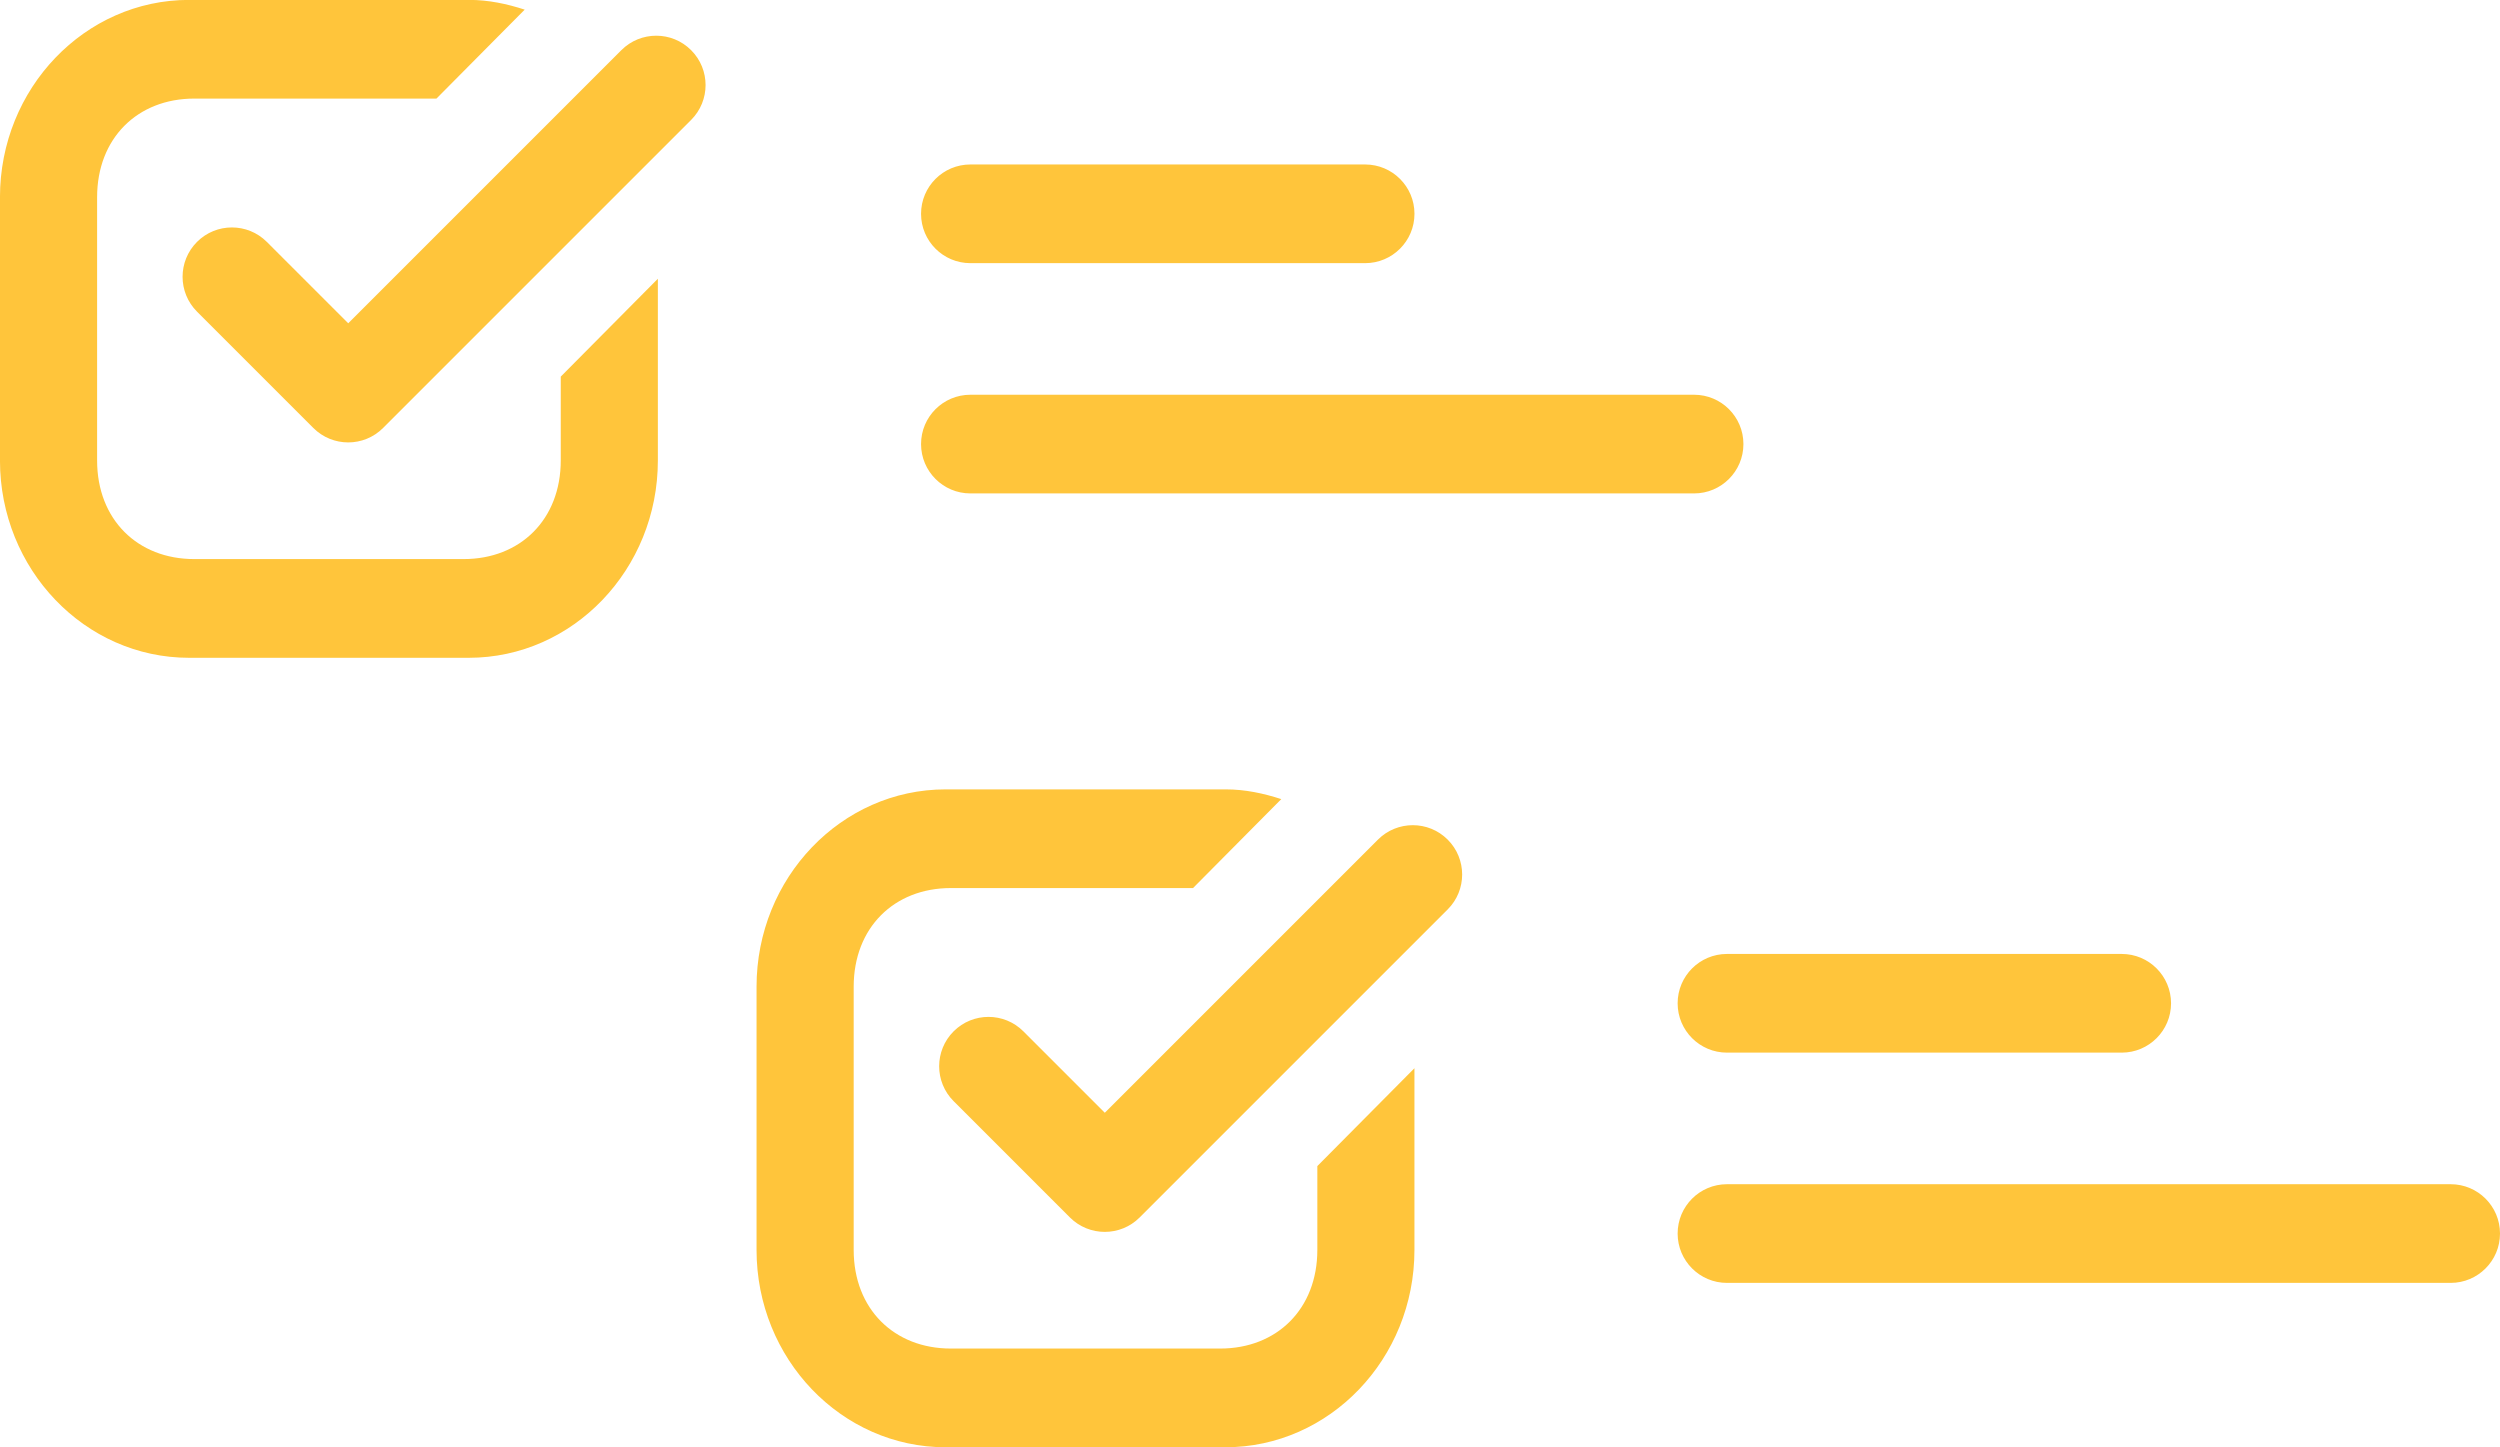 <svg 
 xmlns="http://www.w3.org/2000/svg"
 xmlns:xlink="http://www.w3.org/1999/xlink"
 width="76px" height="44px">
<path fill-rule="evenodd"  fill="rgb(255, 197, 59)"
 d="M74.500,39.000 L52.500,39.000 C51.672,39.000 51.000,38.328 51.000,37.500 C51.000,36.671 51.672,36.000 52.500,36.000 L74.500,36.000 C75.328,36.000 76.000,36.671 76.000,37.500 C76.000,38.328 75.328,39.000 74.500,39.000 ZM64.500,32.000 L52.500,32.000 C51.672,32.000 51.000,31.328 51.000,30.500 C51.000,29.672 51.672,29.000 52.500,29.000 L64.500,29.000 C65.328,29.000 66.000,29.672 66.000,30.500 C66.000,31.328 65.328,32.000 64.500,32.000 ZM51.500,15.000 L29.500,15.000 C28.672,15.000 28.000,14.328 28.000,13.500 C28.000,12.671 28.672,12.000 29.500,12.000 L51.500,12.000 C52.328,12.000 53.000,12.671 53.000,13.500 C53.000,14.328 52.328,15.000 51.500,15.000 ZM41.500,8.000 L29.500,8.000 C28.672,8.000 28.000,7.328 28.000,6.500 C28.000,5.671 28.672,5.000 29.500,5.000 L41.500,5.000 C42.328,5.000 43.000,5.671 43.000,6.500 C43.000,7.328 42.328,8.000 41.500,8.000 ZM37.260,23.997 C37.852,23.997 38.413,24.118 38.951,24.293 L36.268,26.997 L28.904,26.997 C27.182,26.997 25.952,28.200 25.952,29.997 L25.952,37.997 C25.952,39.794 27.182,40.996 28.904,40.996 L37.095,40.996 C38.816,40.996 40.047,39.794 40.047,37.997 L40.047,35.449 L42.999,32.474 L42.999,37.998 C42.999,41.307 40.421,43.997 37.250,43.997 L28.748,43.997 C25.577,43.997 22.999,41.307 22.999,37.998 L22.999,29.996 C22.999,26.687 25.577,23.997 28.748,23.997 L37.260,23.997 ZM11.646,13.010 C11.061,13.596 10.111,13.596 9.525,13.010 L5.990,9.475 C5.404,8.889 5.404,7.939 5.990,7.353 C6.575,6.768 7.525,6.768 8.111,7.353 L10.586,9.828 L18.889,1.525 C19.475,0.939 20.425,0.939 21.010,1.525 C21.596,2.111 21.596,3.061 21.010,3.646 L11.646,13.010 ZM5.904,2.997 C4.182,2.997 2.952,4.200 2.952,5.997 L2.952,13.997 C2.952,15.794 4.182,16.996 5.904,16.996 L14.095,16.996 C15.816,16.996 17.047,15.794 17.047,13.997 L17.047,11.449 L19.999,8.474 L19.999,13.998 C19.999,17.307 17.421,19.997 14.250,19.997 L5.748,19.997 C2.577,19.997 -0.001,17.307 -0.001,13.998 L-0.001,5.997 C-0.001,2.687 2.577,-0.003 5.748,-0.003 L14.260,-0.003 C14.852,-0.003 15.413,0.118 15.951,0.293 L13.268,2.997 L5.904,2.997 ZM32.525,37.010 L28.990,33.475 C28.404,32.889 28.404,31.939 28.990,31.353 C29.575,30.767 30.525,30.767 31.111,31.353 L33.586,33.828 L41.889,25.525 C42.475,24.939 43.425,24.939 44.010,25.525 C44.596,26.111 44.596,27.061 44.010,27.646 L34.646,37.010 C34.061,37.596 33.111,37.596 32.525,37.010 Z"/>
</svg>